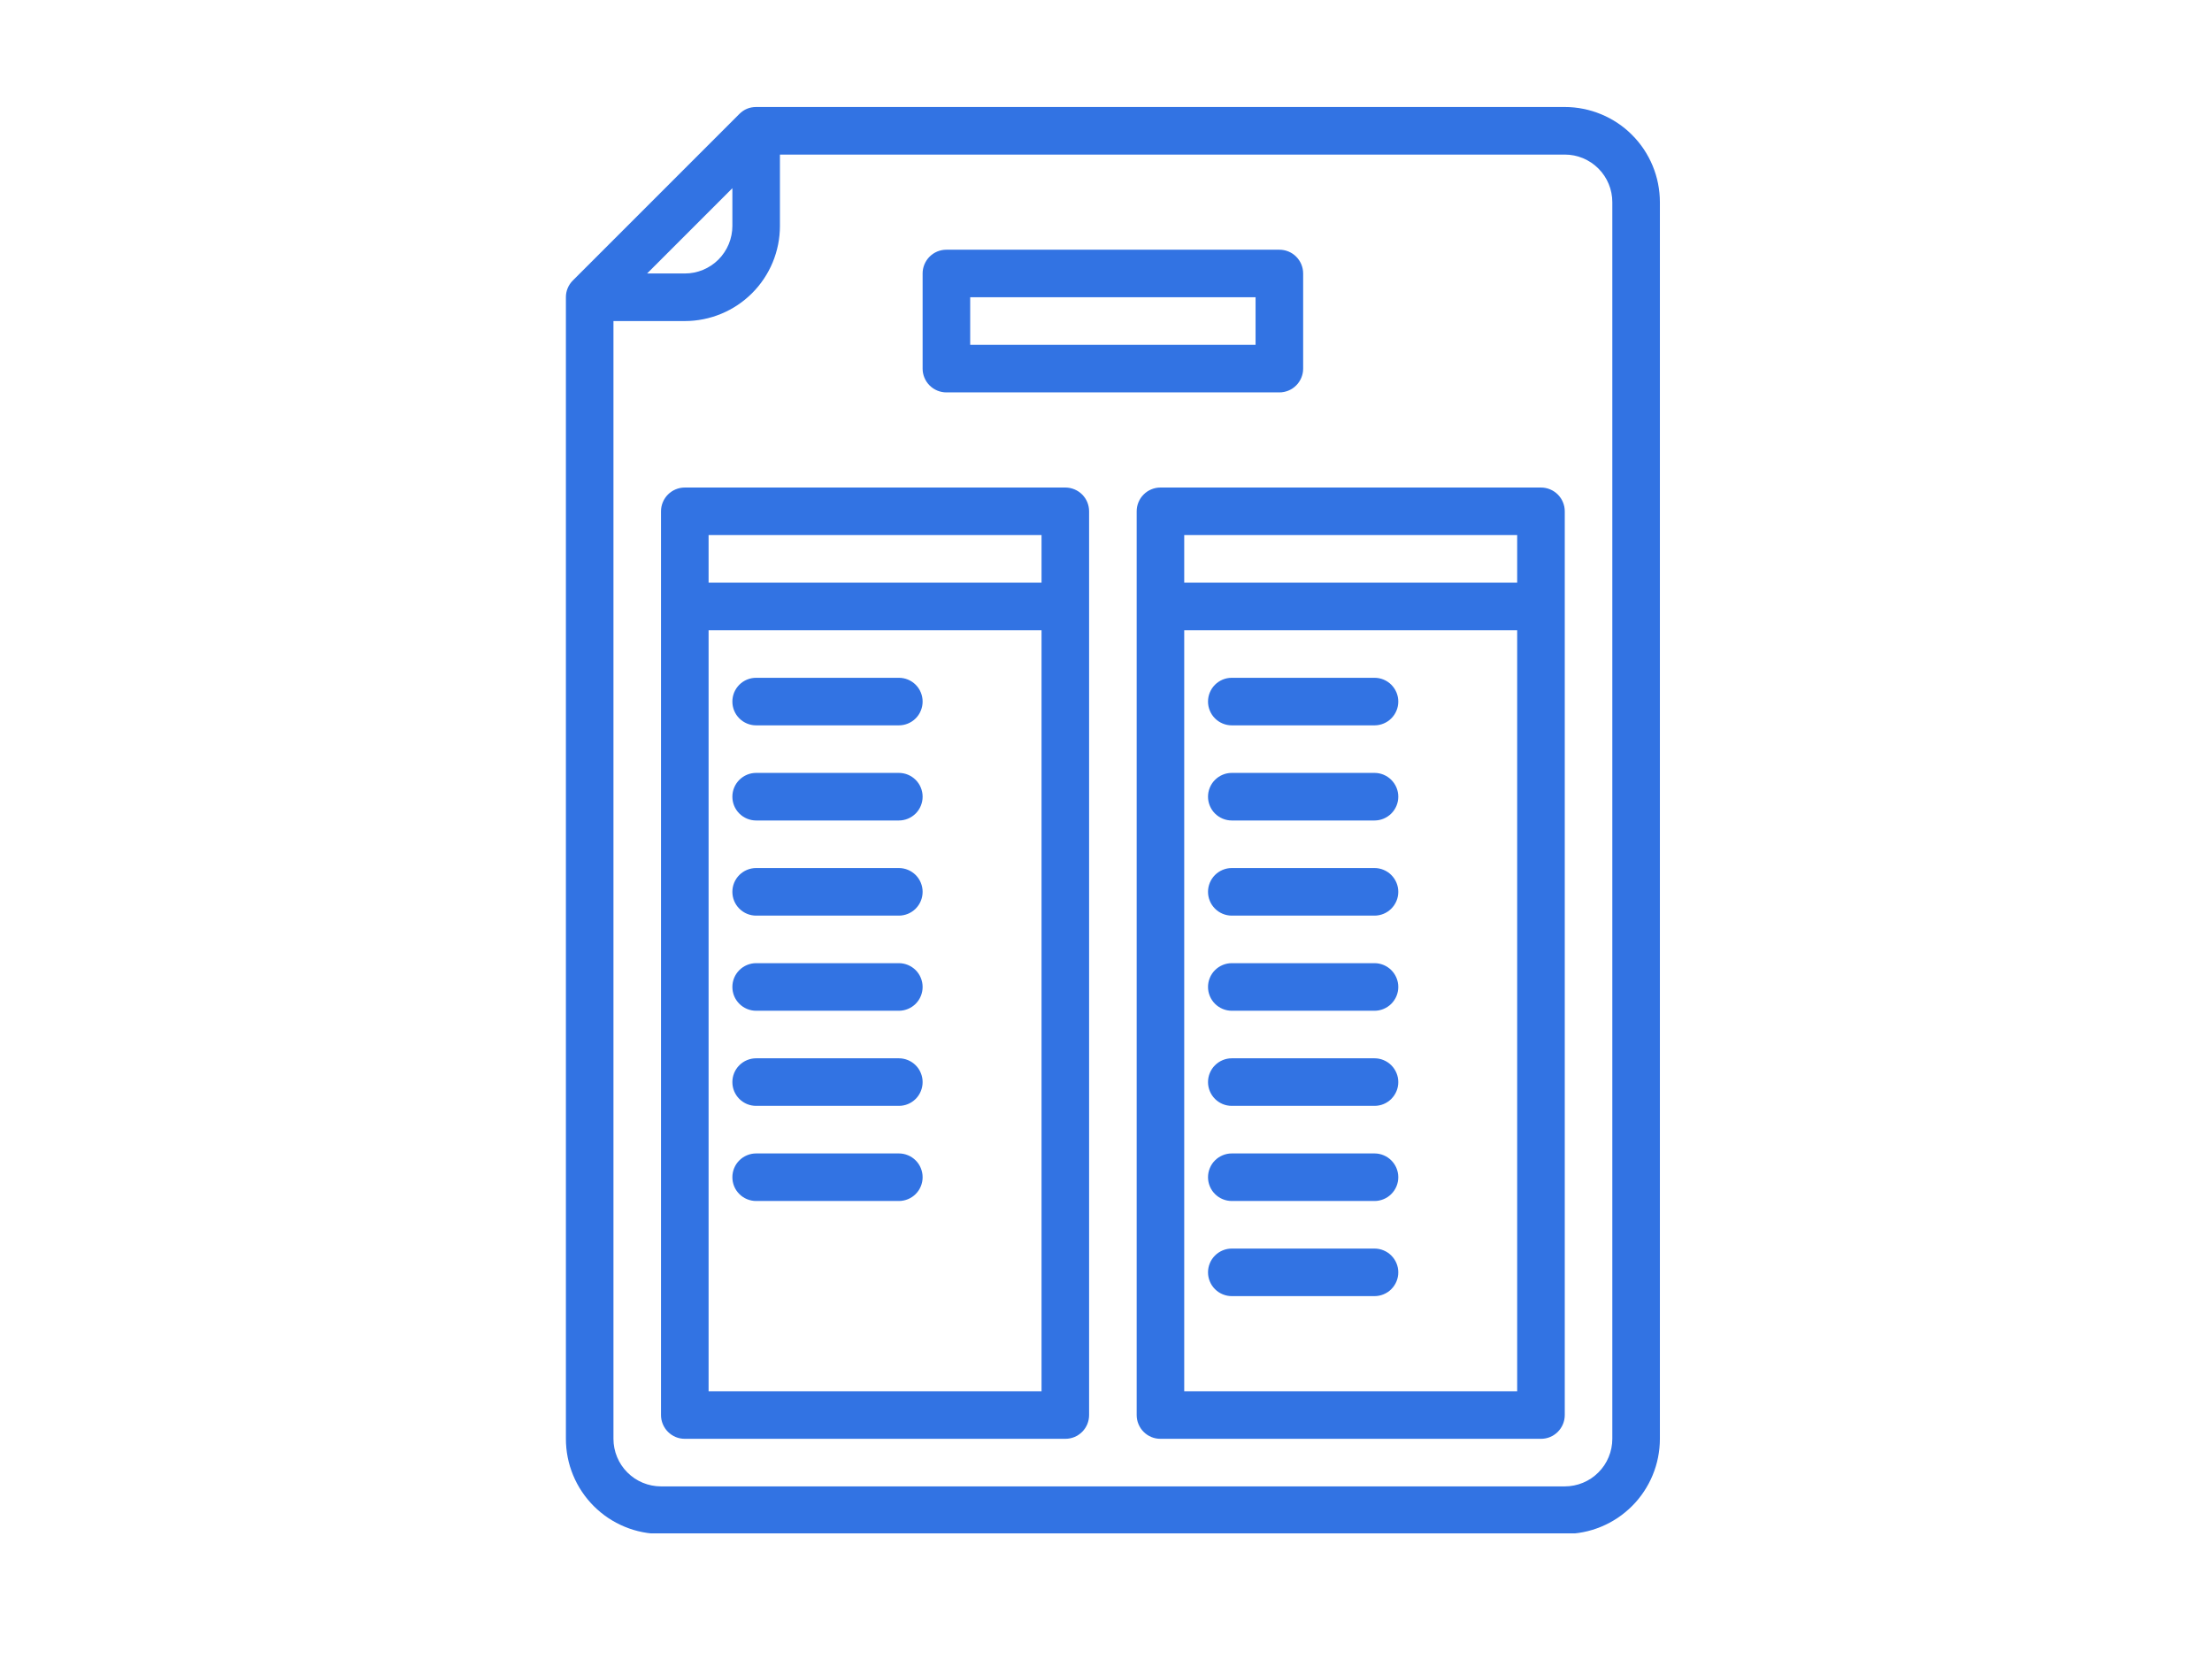 <svg xmlns="http://www.w3.org/2000/svg" xmlns:xlink="http://www.w3.org/1999/xlink" width="400" viewBox="0 0 300 225" height="300" preserveAspectRatio="xMidYMid meet"><defs><clipPath id="a69d99eaee"><path d="M 76.75 14.457 L 225.25 14.457 L 225.25 207.957 L 76.75 207.957 Z M 76.75 14.457 " clip-rule="nonzero"></path></clipPath></defs><g clip-path="url(#a69d99eaee)"><path fill="#3273e3" d="M 212.219 208.039 C 213.066 208.039 213.902 207.957 214.734 207.793 C 215.566 207.629 216.371 207.383 217.156 207.059 C 217.938 206.734 218.68 206.336 219.387 205.867 C 220.09 205.395 220.742 204.859 221.34 204.262 C 221.941 203.664 222.473 203.012 222.945 202.305 C 223.414 201.602 223.812 200.859 224.137 200.074 C 224.461 199.293 224.707 198.488 224.871 197.656 C 225.035 196.824 225.121 195.984 225.121 195.137 L 225.121 27.414 C 225.121 26.566 225.035 25.73 224.871 24.898 C 224.707 24.066 224.461 23.262 224.137 22.477 C 223.812 21.695 223.414 20.953 222.945 20.246 C 222.473 19.543 221.941 18.891 221.34 18.293 C 220.742 17.691 220.09 17.156 219.387 16.688 C 218.68 16.215 217.938 15.82 217.156 15.496 C 216.371 15.172 215.566 14.926 214.734 14.762 C 213.902 14.594 213.066 14.512 212.219 14.512 L 102.551 14.512 C 101.66 14.516 100.898 14.832 100.27 15.461 L 77.691 38.039 C 77.391 38.34 77.156 38.688 76.992 39.082 C 76.828 39.477 76.746 39.887 76.75 40.316 L 76.75 195.137 C 76.75 195.984 76.832 196.824 76.996 197.656 C 77.16 198.488 77.406 199.293 77.73 200.074 C 78.055 200.859 78.453 201.602 78.922 202.305 C 79.395 203.012 79.93 203.664 80.527 204.262 C 81.125 204.859 81.777 205.395 82.48 205.867 C 83.188 206.336 83.93 206.734 84.715 207.059 C 85.496 207.383 86.301 207.629 87.133 207.793 C 87.965 207.957 88.805 208.039 89.648 208.039 Z M 99.328 25.523 L 99.328 30.641 C 99.328 31.062 99.285 31.484 99.203 31.898 C 99.121 32.312 98.996 32.719 98.836 33.109 C 98.672 33.5 98.477 33.871 98.238 34.223 C 98.004 34.578 97.738 34.902 97.438 35.203 C 97.137 35.5 96.812 35.77 96.461 36.004 C 96.109 36.238 95.734 36.438 95.344 36.602 C 94.953 36.762 94.551 36.883 94.133 36.969 C 93.719 37.051 93.301 37.09 92.875 37.09 L 87.762 37.09 Z M 83.199 195.137 L 83.199 43.543 L 92.875 43.543 C 93.723 43.543 94.562 43.461 95.395 43.293 C 96.223 43.129 97.031 42.883 97.812 42.559 C 98.594 42.234 99.34 41.84 100.043 41.367 C 100.746 40.898 101.398 40.363 102 39.762 C 102.598 39.164 103.133 38.512 103.602 37.809 C 104.074 37.105 104.473 36.359 104.797 35.578 C 105.121 34.797 105.363 33.988 105.531 33.156 C 105.695 32.328 105.777 31.488 105.777 30.641 L 105.777 20.965 L 212.219 20.965 C 212.641 20.965 213.062 21.004 213.477 21.086 C 213.891 21.172 214.297 21.293 214.688 21.453 C 215.078 21.617 215.449 21.816 215.801 22.051 C 216.152 22.285 216.48 22.555 216.777 22.852 C 217.078 23.152 217.348 23.48 217.582 23.832 C 217.816 24.184 218.016 24.555 218.176 24.945 C 218.34 25.336 218.461 25.742 218.543 26.156 C 218.629 26.57 218.668 26.992 218.668 27.414 L 218.668 195.137 C 218.668 195.562 218.629 195.98 218.543 196.398 C 218.461 196.812 218.34 197.215 218.176 197.605 C 218.016 198 217.816 198.371 217.582 198.723 C 217.348 199.074 217.078 199.402 216.777 199.699 C 216.48 200 216.152 200.266 215.801 200.504 C 215.449 200.738 215.078 200.938 214.688 201.098 C 214.297 201.262 213.891 201.383 213.477 201.465 C 213.062 201.547 212.641 201.59 212.219 201.59 L 89.648 201.59 C 89.227 201.59 88.809 201.547 88.391 201.465 C 87.977 201.383 87.574 201.262 87.18 201.098 C 86.789 200.938 86.418 200.738 86.066 200.504 C 85.715 200.266 85.387 200 85.09 199.699 C 84.789 199.402 84.523 199.074 84.285 198.723 C 84.051 198.371 83.852 198 83.691 197.605 C 83.527 197.215 83.406 196.812 83.324 196.398 C 83.242 195.98 83.199 195.562 83.199 195.137 Z M 83.199 195.137 " fill-opacity="1" fill-rule="nonzero"></path></g><path fill="#3273e3" d="M 128.355 53.219 L 173.512 53.219 C 173.941 53.219 174.352 53.137 174.746 52.973 C 175.141 52.809 175.492 52.578 175.793 52.273 C 176.094 51.973 176.328 51.621 176.492 51.227 C 176.656 50.832 176.738 50.422 176.738 49.992 L 176.738 37.09 C 176.738 36.664 176.656 36.254 176.492 35.855 C 176.328 35.461 176.094 35.113 175.793 34.809 C 175.492 34.508 175.141 34.273 174.746 34.109 C 174.352 33.949 173.941 33.867 173.512 33.867 L 128.355 33.867 C 127.93 33.867 127.516 33.949 127.121 34.109 C 126.727 34.273 126.379 34.508 126.074 34.809 C 125.773 35.113 125.539 35.461 125.375 35.855 C 125.211 36.254 125.129 36.664 125.129 37.09 L 125.129 49.992 C 125.129 50.422 125.211 50.832 125.375 51.227 C 125.539 51.621 125.773 51.973 126.074 52.273 C 126.379 52.578 126.727 52.809 127.121 52.973 C 127.516 53.137 127.93 53.219 128.355 53.219 Z M 131.582 40.316 L 170.285 40.316 L 170.285 46.766 L 131.582 46.766 Z M 131.582 40.316 " fill-opacity="1" fill-rule="nonzero"></path><path fill="#3273e3" d="M 92.875 195.137 L 144.484 195.137 C 144.91 195.137 145.32 195.059 145.719 194.895 C 146.113 194.73 146.461 194.496 146.766 194.195 C 147.066 193.891 147.301 193.543 147.465 193.148 C 147.625 192.754 147.707 192.34 147.707 191.914 L 147.707 69.348 C 147.707 68.918 147.625 68.508 147.465 68.113 C 147.301 67.715 147.066 67.367 146.766 67.066 C 146.461 66.762 146.113 66.531 145.719 66.367 C 145.32 66.203 144.91 66.121 144.484 66.121 L 92.875 66.121 C 92.449 66.121 92.035 66.203 91.641 66.367 C 91.246 66.531 90.898 66.762 90.594 67.066 C 90.293 67.367 90.059 67.715 89.895 68.113 C 89.73 68.508 89.648 68.918 89.648 69.348 L 89.648 191.914 C 89.648 192.34 89.73 192.754 89.895 193.148 C 90.059 193.543 90.293 193.891 90.594 194.195 C 90.898 194.496 91.246 194.73 91.641 194.895 C 92.035 195.059 92.449 195.137 92.875 195.137 Z M 96.102 188.688 L 96.102 85.473 L 141.258 85.473 L 141.258 188.688 Z M 141.258 72.57 L 141.258 79.023 L 96.102 79.023 L 96.102 72.57 Z M 141.258 72.57 " fill-opacity="1" fill-rule="nonzero"></path><path fill="#3273e3" d="M 121.906 91.926 L 102.551 91.926 C 102.125 91.926 101.715 92.004 101.316 92.168 C 100.922 92.332 100.574 92.566 100.27 92.867 C 99.969 93.172 99.734 93.52 99.57 93.914 C 99.41 94.309 99.328 94.723 99.328 95.148 C 99.328 95.578 99.41 95.988 99.57 96.383 C 99.734 96.777 99.969 97.129 100.27 97.43 C 100.574 97.734 100.922 97.965 101.316 98.129 C 101.715 98.293 102.125 98.375 102.551 98.375 L 121.906 98.375 C 122.332 98.375 122.742 98.293 123.141 98.129 C 123.535 97.965 123.883 97.734 124.188 97.43 C 124.488 97.129 124.723 96.777 124.883 96.383 C 125.047 95.988 125.129 95.578 125.129 95.148 C 125.129 94.723 125.047 94.309 124.883 93.914 C 124.723 93.52 124.488 93.172 124.188 92.867 C 123.883 92.566 123.535 92.332 123.141 92.168 C 122.742 92.004 122.332 91.926 121.906 91.926 Z M 121.906 91.926 " fill-opacity="1" fill-rule="nonzero"></path><path fill="#3273e3" d="M 121.906 104.824 L 102.551 104.824 C 102.125 104.824 101.715 104.906 101.316 105.07 C 100.922 105.234 100.574 105.469 100.27 105.77 C 99.969 106.074 99.734 106.422 99.57 106.816 C 99.41 107.211 99.328 107.625 99.328 108.051 C 99.328 108.48 99.41 108.891 99.57 109.285 C 99.734 109.68 99.969 110.031 100.27 110.332 C 100.574 110.633 100.922 110.867 101.316 111.031 C 101.715 111.195 102.125 111.277 102.551 111.277 L 121.906 111.277 C 122.332 111.277 122.742 111.195 123.141 111.031 C 123.535 110.867 123.883 110.633 124.188 110.332 C 124.488 110.031 124.723 109.68 124.883 109.285 C 125.047 108.891 125.129 108.48 125.129 108.051 C 125.129 107.625 125.047 107.211 124.883 106.816 C 124.723 106.422 124.488 106.074 124.188 105.77 C 123.883 105.469 123.535 105.234 123.141 105.07 C 122.742 104.906 122.332 104.824 121.906 104.824 Z M 121.906 104.824 " fill-opacity="1" fill-rule="nonzero"></path><path fill="#3273e3" d="M 121.906 117.727 L 102.551 117.727 C 102.125 117.727 101.715 117.809 101.316 117.973 C 100.922 118.137 100.574 118.371 100.27 118.672 C 99.969 118.977 99.734 119.324 99.57 119.719 C 99.41 120.113 99.328 120.527 99.328 120.953 C 99.328 121.379 99.41 121.793 99.57 122.188 C 99.734 122.582 99.969 122.93 100.27 123.234 C 100.574 123.535 100.922 123.77 101.316 123.934 C 101.715 124.098 102.125 124.18 102.551 124.18 L 121.906 124.18 C 122.332 124.18 122.742 124.098 123.141 123.934 C 123.535 123.77 123.883 123.535 124.188 123.234 C 124.488 122.93 124.723 122.582 124.883 122.188 C 125.047 121.793 125.129 121.379 125.129 120.953 C 125.129 120.527 125.047 120.113 124.883 119.719 C 124.723 119.324 124.488 118.977 124.188 118.672 C 123.883 118.371 123.535 118.137 123.141 117.973 C 122.742 117.809 122.332 117.727 121.906 117.727 Z M 121.906 117.727 " fill-opacity="1" fill-rule="nonzero"></path><path fill="#3273e3" d="M 121.906 130.629 L 102.551 130.629 C 102.125 130.629 101.715 130.711 101.316 130.875 C 100.922 131.039 100.574 131.273 100.27 131.574 C 99.969 131.875 99.734 132.227 99.57 132.621 C 99.41 133.016 99.328 133.426 99.328 133.855 C 99.328 134.281 99.41 134.695 99.57 135.09 C 99.734 135.484 99.969 135.832 100.27 136.137 C 100.574 136.438 100.922 136.672 101.316 136.836 C 101.715 137 102.125 137.082 102.551 137.082 L 121.906 137.082 C 122.332 137.082 122.742 137 123.141 136.836 C 123.535 136.672 123.883 136.438 124.188 136.137 C 124.488 135.832 124.723 135.484 124.883 135.09 C 125.047 134.695 125.129 134.281 125.129 133.855 C 125.129 133.426 125.047 133.016 124.883 132.621 C 124.723 132.227 124.488 131.875 124.188 131.574 C 123.883 131.273 123.535 131.039 123.141 130.875 C 122.742 130.711 122.332 130.629 121.906 130.629 Z M 121.906 130.629 " fill-opacity="1" fill-rule="nonzero"></path><path fill="#3273e3" d="M 121.906 143.531 L 102.551 143.531 C 102.125 143.531 101.715 143.613 101.316 143.777 C 100.922 143.941 100.574 144.172 100.27 144.477 C 99.969 144.777 99.734 145.129 99.57 145.523 C 99.41 145.918 99.328 146.328 99.328 146.758 C 99.328 147.184 99.41 147.598 99.57 147.992 C 99.734 148.387 99.969 148.734 100.27 149.039 C 100.574 149.34 100.922 149.574 101.316 149.738 C 101.715 149.902 102.125 149.98 102.551 149.98 L 121.906 149.98 C 122.332 149.98 122.742 149.902 123.141 149.738 C 123.535 149.574 123.883 149.34 124.188 149.039 C 124.488 148.734 124.723 148.387 124.883 147.992 C 125.047 147.598 125.129 147.184 125.129 146.758 C 125.129 146.328 125.047 145.918 124.883 145.523 C 124.723 145.129 124.488 144.777 124.188 144.477 C 123.883 144.172 123.535 143.941 123.141 143.777 C 122.742 143.613 122.332 143.531 121.906 143.531 Z M 121.906 143.531 " fill-opacity="1" fill-rule="nonzero"></path><path fill="#3273e3" d="M 121.906 156.434 L 102.551 156.434 C 102.125 156.434 101.715 156.516 101.316 156.68 C 100.922 156.844 100.574 157.074 100.27 157.379 C 99.969 157.68 99.734 158.027 99.57 158.426 C 99.41 158.82 99.328 159.23 99.328 159.66 C 99.328 160.086 99.41 160.496 99.57 160.895 C 99.734 161.289 99.969 161.637 100.27 161.938 C 100.574 162.242 100.922 162.477 101.316 162.637 C 101.715 162.801 102.125 162.883 102.551 162.883 L 121.906 162.883 C 122.332 162.883 122.742 162.801 123.141 162.637 C 123.535 162.477 123.883 162.242 124.188 161.938 C 124.488 161.637 124.723 161.289 124.883 160.895 C 125.047 160.496 125.129 160.086 125.129 159.66 C 125.129 159.23 125.047 158.82 124.883 158.426 C 124.723 158.027 124.488 157.68 124.188 157.379 C 123.883 157.074 123.535 156.844 123.141 156.68 C 122.742 156.516 122.332 156.434 121.906 156.434 Z M 121.906 156.434 " fill-opacity="1" fill-rule="nonzero"></path><path fill="#3273e3" d="M 154.16 69.348 L 154.16 191.914 C 154.16 192.34 154.242 192.754 154.406 193.148 C 154.57 193.543 154.801 193.891 155.105 194.195 C 155.406 194.496 155.754 194.73 156.152 194.895 C 156.547 195.059 156.957 195.137 157.387 195.137 L 208.992 195.137 C 209.418 195.137 209.832 195.059 210.227 194.895 C 210.621 194.73 210.969 194.496 211.273 194.195 C 211.574 193.891 211.809 193.543 211.973 193.148 C 212.137 192.754 212.219 192.34 212.219 191.914 L 212.219 69.348 C 212.219 68.918 212.137 68.508 211.973 68.113 C 211.809 67.715 211.574 67.367 211.273 67.066 C 210.969 66.762 210.621 66.531 210.227 66.367 C 209.832 66.203 209.418 66.121 208.992 66.121 L 157.387 66.121 C 156.957 66.121 156.547 66.203 156.152 66.367 C 155.754 66.531 155.406 66.762 155.105 67.066 C 154.801 67.367 154.57 67.715 154.406 68.113 C 154.242 68.508 154.16 68.918 154.16 69.348 Z M 160.609 188.688 L 160.609 85.473 L 205.766 85.473 L 205.766 188.688 Z M 205.766 72.57 L 205.766 79.023 L 160.609 79.023 L 160.609 72.57 Z M 205.766 72.57 " fill-opacity="1" fill-rule="nonzero"></path><path fill="#3273e3" d="M 186.414 91.926 L 167.062 91.926 C 166.633 91.926 166.223 92.004 165.828 92.168 C 165.434 92.332 165.082 92.566 164.781 92.867 C 164.477 93.172 164.246 93.52 164.082 93.914 C 163.918 94.309 163.836 94.723 163.836 95.148 C 163.836 95.578 163.918 95.988 164.082 96.383 C 164.246 96.777 164.477 97.129 164.781 97.43 C 165.082 97.734 165.434 97.965 165.828 98.129 C 166.223 98.293 166.633 98.375 167.062 98.375 L 186.414 98.375 C 186.84 98.375 187.254 98.293 187.648 98.129 C 188.043 97.965 188.391 97.734 188.695 97.43 C 188.996 97.129 189.23 96.777 189.395 96.383 C 189.559 95.988 189.641 95.578 189.641 95.148 C 189.641 94.723 189.559 94.309 189.395 93.914 C 189.23 93.52 188.996 93.172 188.695 92.867 C 188.391 92.566 188.043 92.332 187.648 92.168 C 187.254 92.004 186.84 91.926 186.414 91.926 Z M 186.414 91.926 " fill-opacity="1" fill-rule="nonzero"></path><path fill="#3273e3" d="M 186.414 104.824 L 167.062 104.824 C 166.633 104.824 166.223 104.906 165.828 105.07 C 165.434 105.234 165.082 105.469 164.781 105.77 C 164.477 106.074 164.246 106.422 164.082 106.816 C 163.918 107.211 163.836 107.625 163.836 108.051 C 163.836 108.48 163.918 108.891 164.082 109.285 C 164.246 109.68 164.477 110.031 164.781 110.332 C 165.082 110.633 165.434 110.867 165.828 111.031 C 166.223 111.195 166.633 111.277 167.062 111.277 L 186.414 111.277 C 186.84 111.277 187.254 111.195 187.648 111.031 C 188.043 110.867 188.391 110.633 188.695 110.332 C 188.996 110.031 189.23 109.68 189.395 109.285 C 189.559 108.891 189.641 108.48 189.641 108.051 C 189.641 107.625 189.559 107.211 189.395 106.816 C 189.23 106.422 188.996 106.074 188.695 105.77 C 188.391 105.469 188.043 105.234 187.648 105.07 C 187.254 104.906 186.84 104.824 186.414 104.824 Z M 186.414 104.824 " fill-opacity="1" fill-rule="nonzero"></path><path fill="#3273e3" d="M 186.414 117.727 L 167.062 117.727 C 166.633 117.727 166.223 117.809 165.828 117.973 C 165.434 118.137 165.082 118.371 164.781 118.672 C 164.477 118.977 164.246 119.324 164.082 119.719 C 163.918 120.113 163.836 120.527 163.836 120.953 C 163.836 121.379 163.918 121.793 164.082 122.188 C 164.246 122.582 164.477 122.93 164.781 123.234 C 165.082 123.535 165.434 123.77 165.828 123.934 C 166.223 124.098 166.633 124.18 167.062 124.18 L 186.414 124.18 C 186.84 124.18 187.254 124.098 187.648 123.934 C 188.043 123.77 188.391 123.535 188.695 123.234 C 188.996 122.93 189.23 122.582 189.395 122.188 C 189.559 121.793 189.641 121.379 189.641 120.953 C 189.641 120.527 189.559 120.113 189.395 119.719 C 189.23 119.324 188.996 118.977 188.695 118.672 C 188.391 118.371 188.043 118.137 187.648 117.973 C 187.254 117.809 186.84 117.727 186.414 117.727 Z M 186.414 117.727 " fill-opacity="1" fill-rule="nonzero"></path><path fill="#3273e3" d="M 186.414 130.629 L 167.062 130.629 C 166.633 130.629 166.223 130.711 165.828 130.875 C 165.434 131.039 165.082 131.273 164.781 131.574 C 164.477 131.875 164.246 132.227 164.082 132.621 C 163.918 133.016 163.836 133.426 163.836 133.855 C 163.836 134.281 163.918 134.695 164.082 135.09 C 164.246 135.484 164.477 135.832 164.781 136.137 C 165.082 136.438 165.434 136.672 165.828 136.836 C 166.223 137 166.633 137.082 167.062 137.082 L 186.414 137.082 C 186.84 137.082 187.254 137 187.648 136.836 C 188.043 136.672 188.391 136.438 188.695 136.137 C 188.996 135.832 189.23 135.484 189.395 135.09 C 189.559 134.695 189.641 134.281 189.641 133.855 C 189.641 133.426 189.559 133.016 189.395 132.621 C 189.23 132.227 188.996 131.875 188.695 131.574 C 188.391 131.273 188.043 131.039 187.648 130.875 C 187.254 130.711 186.84 130.629 186.414 130.629 Z M 186.414 130.629 " fill-opacity="1" fill-rule="nonzero"></path><path fill="#3273e3" d="M 186.414 143.531 L 167.062 143.531 C 166.633 143.531 166.223 143.613 165.828 143.777 C 165.434 143.941 165.082 144.172 164.781 144.477 C 164.477 144.777 164.246 145.129 164.082 145.523 C 163.918 145.918 163.836 146.328 163.836 146.758 C 163.836 147.184 163.918 147.598 164.082 147.992 C 164.246 148.387 164.477 148.734 164.781 149.039 C 165.082 149.34 165.434 149.574 165.828 149.738 C 166.223 149.902 166.633 149.98 167.062 149.98 L 186.414 149.98 C 186.84 149.98 187.254 149.902 187.648 149.738 C 188.043 149.574 188.391 149.34 188.695 149.039 C 188.996 148.734 189.23 148.387 189.395 147.992 C 189.559 147.598 189.641 147.184 189.641 146.758 C 189.641 146.328 189.559 145.918 189.395 145.523 C 189.23 145.129 188.996 144.777 188.695 144.477 C 188.391 144.172 188.043 143.941 187.648 143.777 C 187.254 143.613 186.84 143.531 186.414 143.531 Z M 186.414 143.531 " fill-opacity="1" fill-rule="nonzero"></path><path fill="#3273e3" d="M 186.414 156.434 L 167.062 156.434 C 166.633 156.434 166.223 156.516 165.828 156.68 C 165.434 156.844 165.082 157.074 164.781 157.379 C 164.477 157.68 164.246 158.027 164.082 158.426 C 163.918 158.82 163.836 159.23 163.836 159.66 C 163.836 160.086 163.918 160.496 164.082 160.895 C 164.246 161.289 164.477 161.637 164.781 161.938 C 165.082 162.242 165.434 162.477 165.828 162.637 C 166.223 162.801 166.633 162.883 167.062 162.883 L 186.414 162.883 C 186.84 162.883 187.254 162.801 187.648 162.637 C 188.043 162.477 188.391 162.242 188.695 161.938 C 188.996 161.637 189.23 161.289 189.395 160.895 C 189.559 160.496 189.641 160.086 189.641 159.66 C 189.641 159.23 189.559 158.82 189.395 158.426 C 189.23 158.027 188.996 157.68 188.695 157.379 C 188.391 157.074 188.043 156.844 187.648 156.68 C 187.254 156.516 186.84 156.434 186.414 156.434 Z M 186.414 156.434 " fill-opacity="1" fill-rule="nonzero"></path><path fill="#3273e3" d="M 186.414 169.336 L 167.062 169.336 C 166.633 169.336 166.223 169.418 165.828 169.582 C 165.434 169.746 165.082 169.977 164.781 170.281 C 164.477 170.582 164.246 170.93 164.082 171.324 C 163.918 171.723 163.836 172.133 163.836 172.559 C 163.836 172.988 163.918 173.398 164.082 173.793 C 164.246 174.191 164.477 174.539 164.781 174.84 C 165.082 175.145 165.434 175.375 165.828 175.539 C 166.223 175.703 166.633 175.785 167.062 175.785 L 186.414 175.785 C 186.84 175.785 187.254 175.703 187.648 175.539 C 188.043 175.375 188.391 175.145 188.695 174.84 C 188.996 174.539 189.23 174.191 189.395 173.793 C 189.559 173.398 189.641 172.988 189.641 172.559 C 189.641 172.133 189.559 171.723 189.395 171.324 C 189.23 170.93 188.996 170.582 188.695 170.281 C 188.391 169.977 188.043 169.746 187.648 169.582 C 187.254 169.418 186.84 169.336 186.414 169.336 Z M 186.414 169.336 " fill-opacity="1" fill-rule="nonzero"></path></svg>